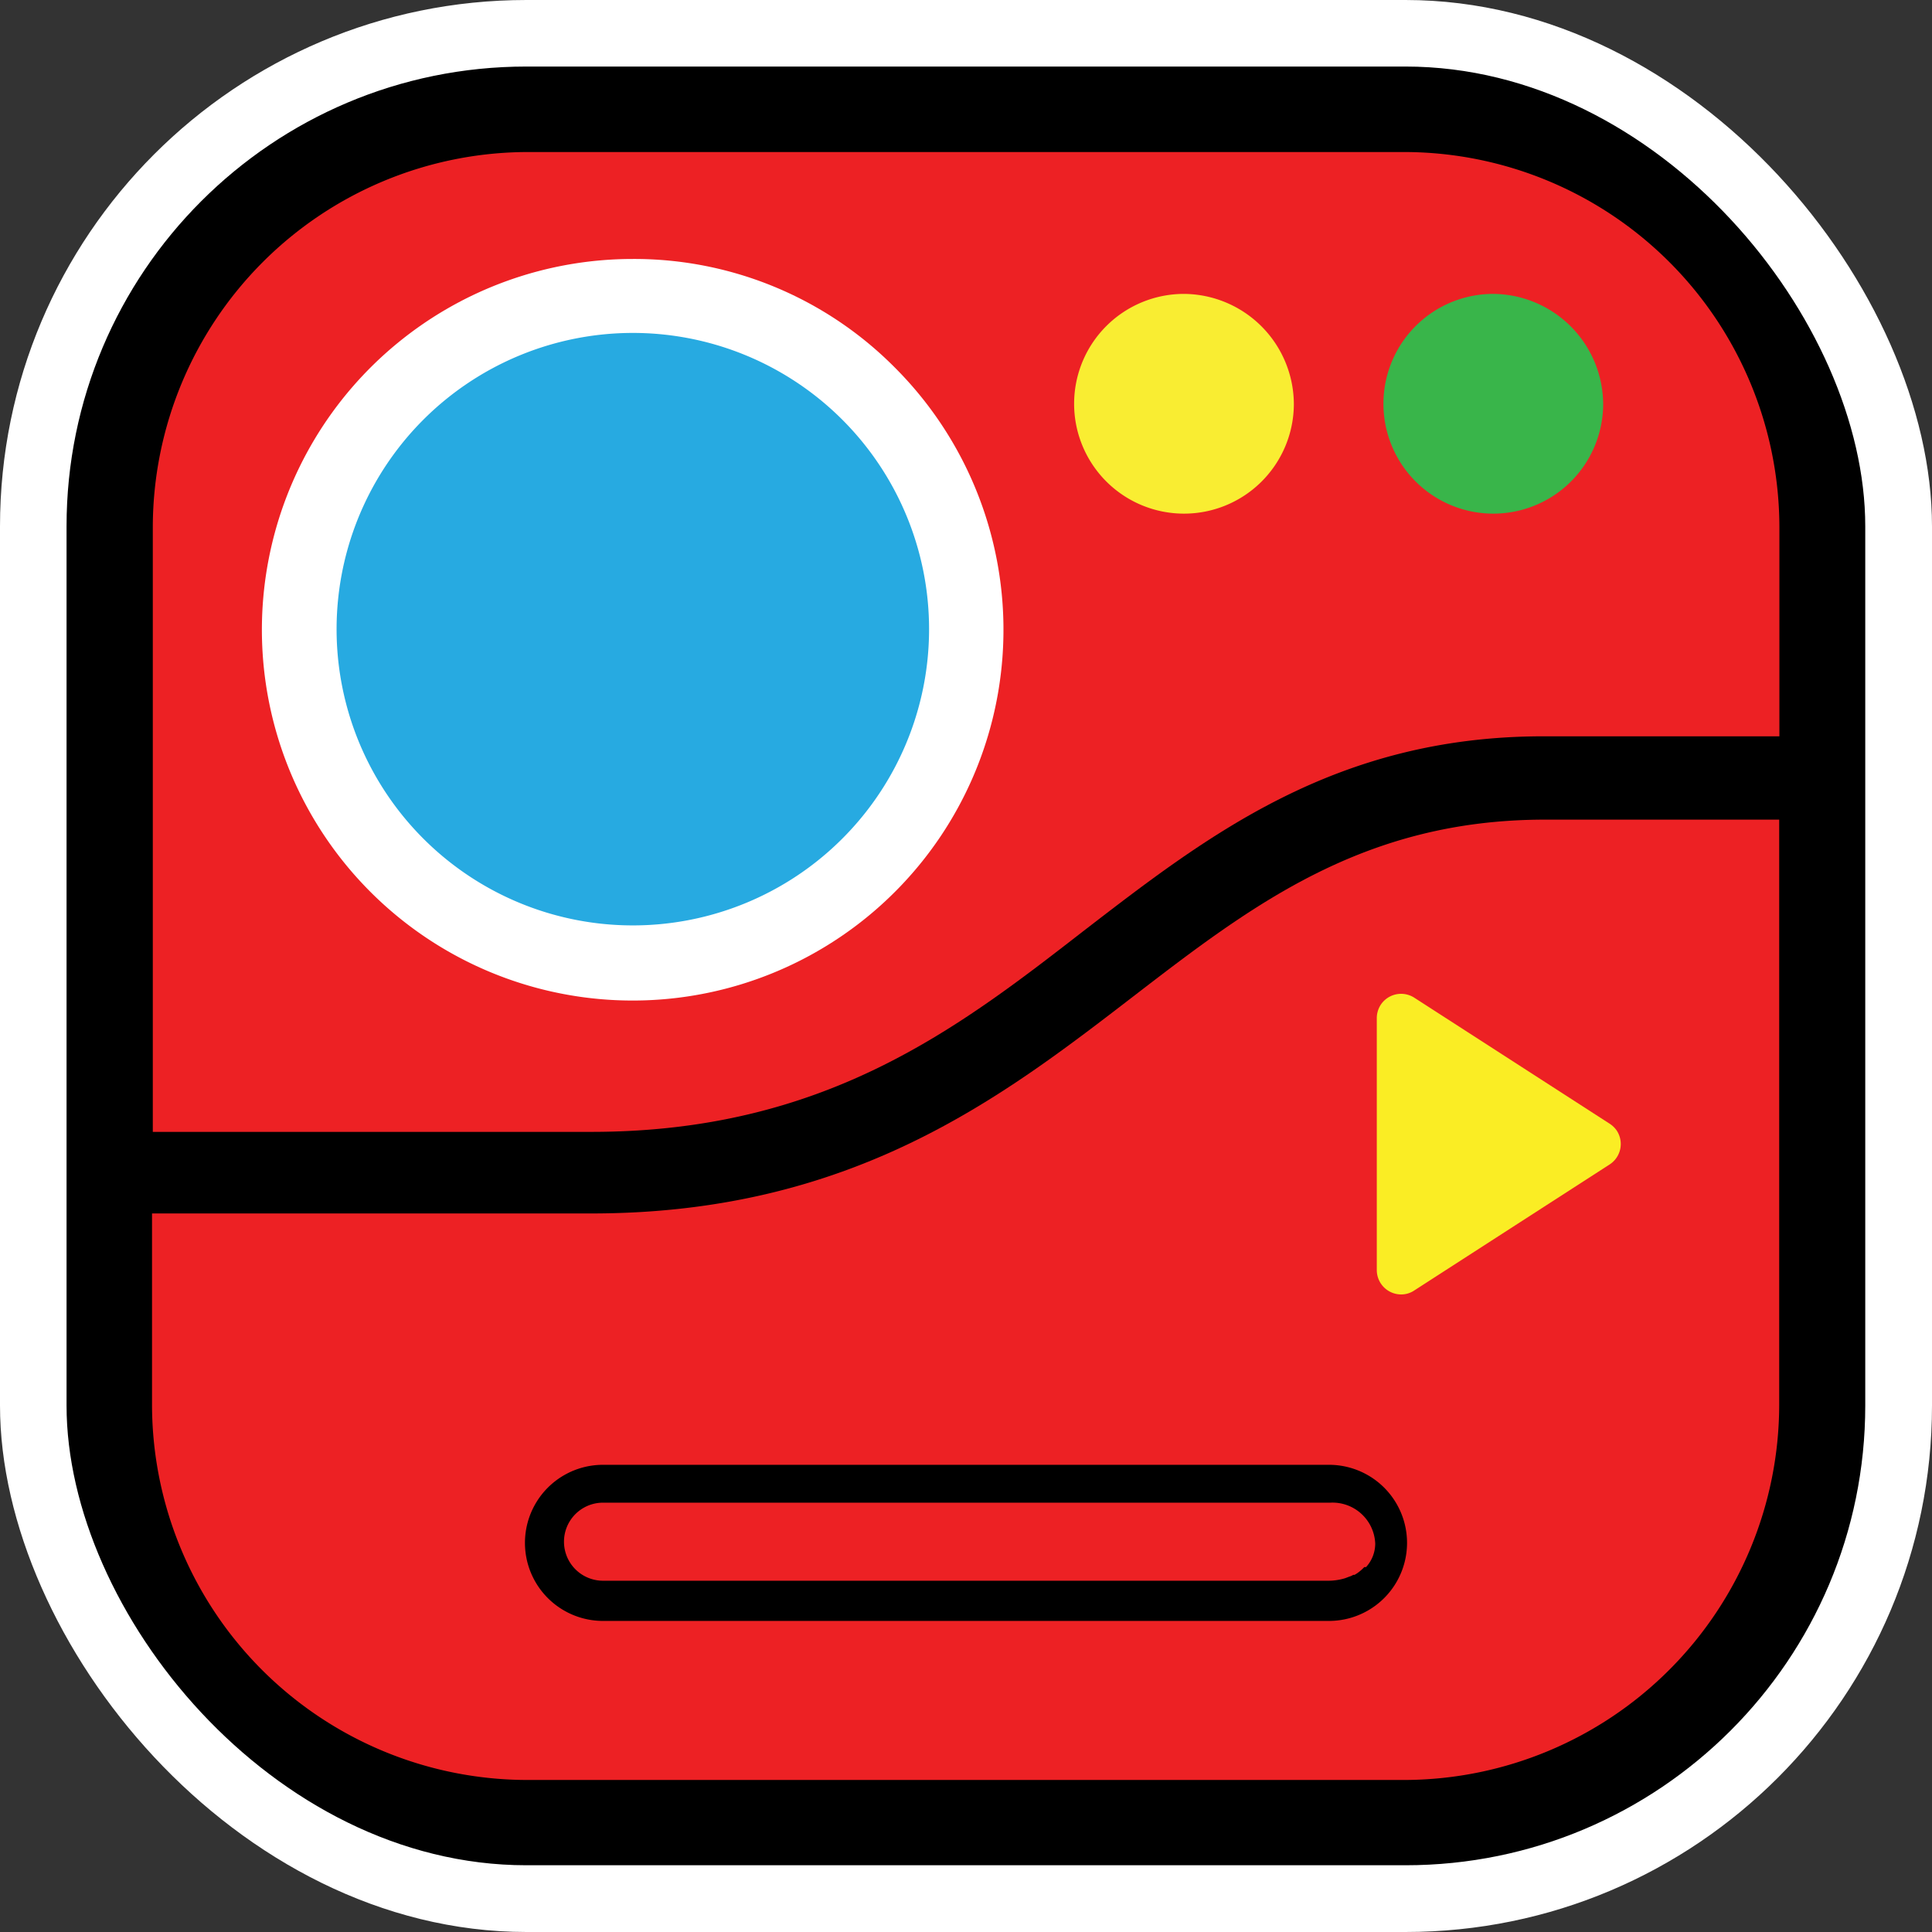 <svg xmlns="http://www.w3.org/2000/svg" viewBox="0 0 99 99"><rect x="0" y="0" width="99" height="99" fill="#333333" stroke="none"/><defs><style>.cls-1{fill:#fff;}.cls-2{fill:#ed2124;}.cls-3{fill:#39b54a;}.cls-4{fill:#f9ed32;}.cls-5{fill:#27aae1;}.cls-6{fill:#faed24;}</style></defs><g id="Layer_2" data-name="Layer 2"><g id="Layer_1-2" data-name="Layer 1"><rect class="cls-1" width="99" height="99" rx="26.98"/><rect x="3.41" y="3.41" width="92.17" height="92.17" rx="23.56"/><path class="cls-2" d="M72,7.79H27A19.25,19.25,0,0,0,7.83,27V58H30.3C42.19,58,49,52.77,55.49,47.73c6.35-4.89,12.91-10,23.6-10H91.18V27A19.25,19.25,0,0,0,72,7.79Z"/><path class="cls-2" d="M68.1,77H30.9a2,2,0,1,0,0,4H68.1a2.93,2.93,0,0,0,.83-.13l.21-.08a.72.72,0,0,0,.2-.09h.07l.13-.08a2.24,2.24,0,0,0,.37-.32H70a1.79,1.79,0,0,0,.47-1.2A2.19,2.19,0,0,0,68.17,77Z"/><path class="cls-2" d="M58.07,51.06C51.3,56.27,43.64,62.18,30.3,62.18H7.79V72A19.25,19.25,0,0,0,27,91.21H72A19.25,19.25,0,0,0,91.17,72V42h-12C69.85,42,64.13,46.4,58.07,51.06Zm10,32H30.9a4,4,0,0,1,0-8H68.1a4,4,0,0,1,0,8Z"/><path class="cls-3" d="M76.56,15.06a5.63,5.63,0,1,0,5.59,5.68h0A5.68,5.68,0,0,0,76.56,15.06Z"/><path class="cls-4" d="M60.67,15.06a5.63,5.63,0,1,0,5.63,5.68h0A5.67,5.67,0,0,0,60.67,15.06Z"/><path class="cls-5" d="M32.42,49.32a17.07,17.07,0,1,1,12.08-5A17.07,17.07,0,0,1,32.42,49.32Z"/><path class="cls-1" d="M32.42,17.06a15.18,15.18,0,1,1-10.73,4.45,15.19,15.19,0,0,1,10.73-4.45m0-3.79a19,19,0,1,0,13.42,5.55A18.81,18.81,0,0,0,32.42,13.27Z"/><path class="cls-6" d="M82.48,57.58l-10-6.45a1.25,1.25,0,0,0-1.73.36h0a1.26,1.26,0,0,0-.2.68v12.9a1.25,1.25,0,0,0,1.24,1.26h0a1.2,1.2,0,0,0,.69-.21l10-6.45a1.25,1.25,0,0,0,.37-1.73h0A1.27,1.27,0,0,0,82.48,57.58Z"/></g></g></svg>